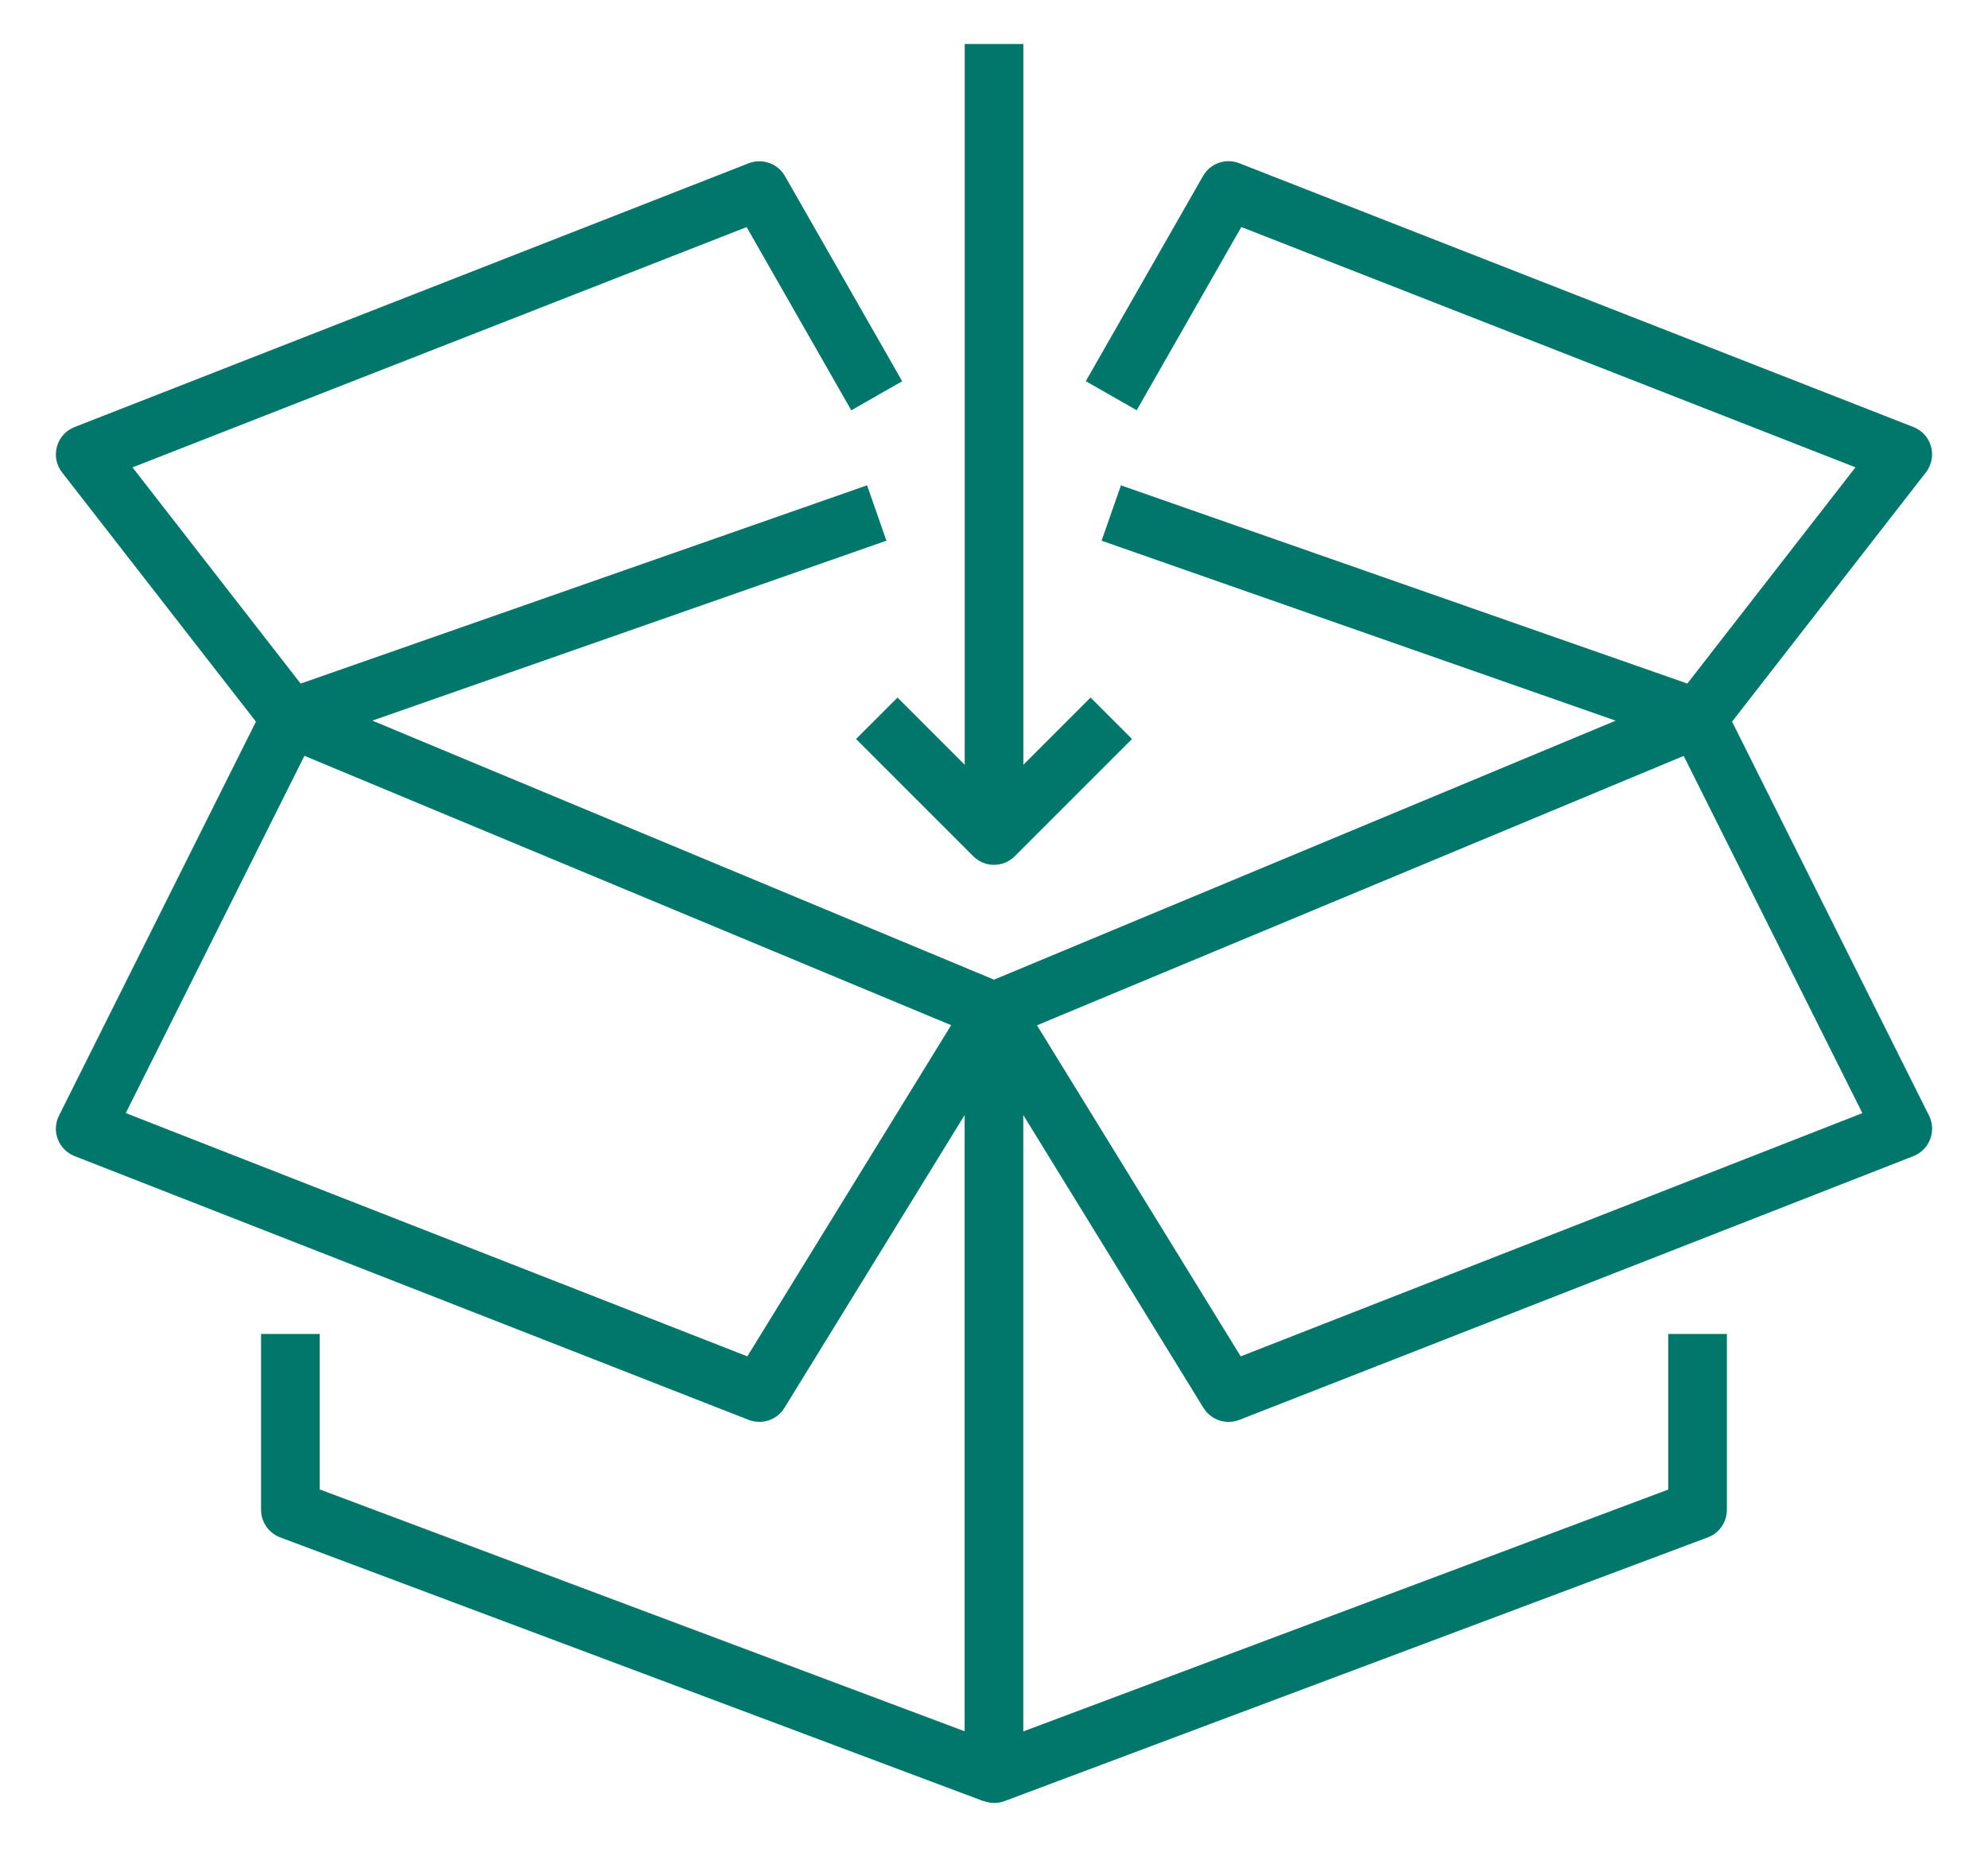 <?xml version="1.0" encoding="utf-8"?>
<!-- Generator: Adobe Illustrator 16.0.4, SVG Export Plug-In . SVG Version: 6.00 Build 0)  -->
<!DOCTYPE svg PUBLIC "-//W3C//DTD SVG 1.1//EN" "http://www.w3.org/Graphics/SVG/1.1/DTD/svg11.dtd">
<svg version="1.1" id="Layer_1" xmlns="http://www.w3.org/2000/svg" xmlns:xlink="http://www.w3.org/1999/xlink" x="0px" y="0px"
	 width="67.812px" height="63.575px" viewBox="0 0 67.812 63.575" enable-background="new 0 0 67.812 63.575" xml:space="preserve">
<g>
	<path fill="#01776B" d="M65.801,38.053l-6.719-13.438l6.612-8.502c0.193-0.25,0.259-0.576,0.175-0.881
		c-0.083-0.304-0.306-0.551-0.601-0.666l-23-9c-0.461-0.178-0.985,0.004-1.231,0.436l-4,7l1.736,0.992l3.569-6.25l20.949,8.197
		l-5.735,7.375l-19.32-6.761l-0.66,1.889l17.535,6.138l-21.205,8.834L12.701,24.58l17.535-6.137l-0.66-1.889l-19.321,6.763
		l-5.735-7.375l20.948-8.196l3.57,6.25l1.736-0.992l-4-7c-0.246-0.432-0.771-0.61-1.231-0.437l-23,9
		c-0.295,0.115-0.518,0.362-0.601,0.666c-0.084,0.306-0.021,0.632,0.175,0.88l6.613,8.502L2.012,38.054
		c-0.126,0.251-0.142,0.544-0.039,0.807c0.102,0.263,0.309,0.47,0.568,0.572l23,9c0.119,0.045,0.242,0.067,0.364,0.067
		c0.339,0,0.665-0.174,0.853-0.478l6.147-9.989v21.021l-22-8.25V45.5h-2v6c0,0.416,0.259,0.789,0.647,0.938l24,9l0.002-0.007
		c0.113,0.041,0.229,0.069,0.351,0.069c0.118,0,0.236-0.021,0.353-0.062l24-9c0.39-0.148,0.647-0.521,0.647-0.938v-6h-2v5.308
		l-22,8.25V38.034l6.147,9.99c0.188,0.303,0.514,0.477,0.853,0.477c0.122,0,0.245-0.021,0.363-0.066l23-9
		c0.263-0.104,0.47-0.312,0.568-0.572C65.941,38.597,65.927,38.304,65.801,38.053z M25.492,46.265L4.29,37.967l6.094-12.186
		l22.06,9.188L25.492,46.265z M42.321,46.265l-6.949-11.292l22.06-9.189l6.095,12.185L42.321,46.265z"/>
	<path fill="#01776B" d="M30.614,23.793L29.2,25.207l4,4c0.194,0.194,0.451,0.293,0.707,0.293s0.513-0.099,0.707-0.293l4-4
		L37.2,23.793l-2.293,2.293V1.5h-2v24.586L30.614,23.793z"/>
</g>
</svg>
